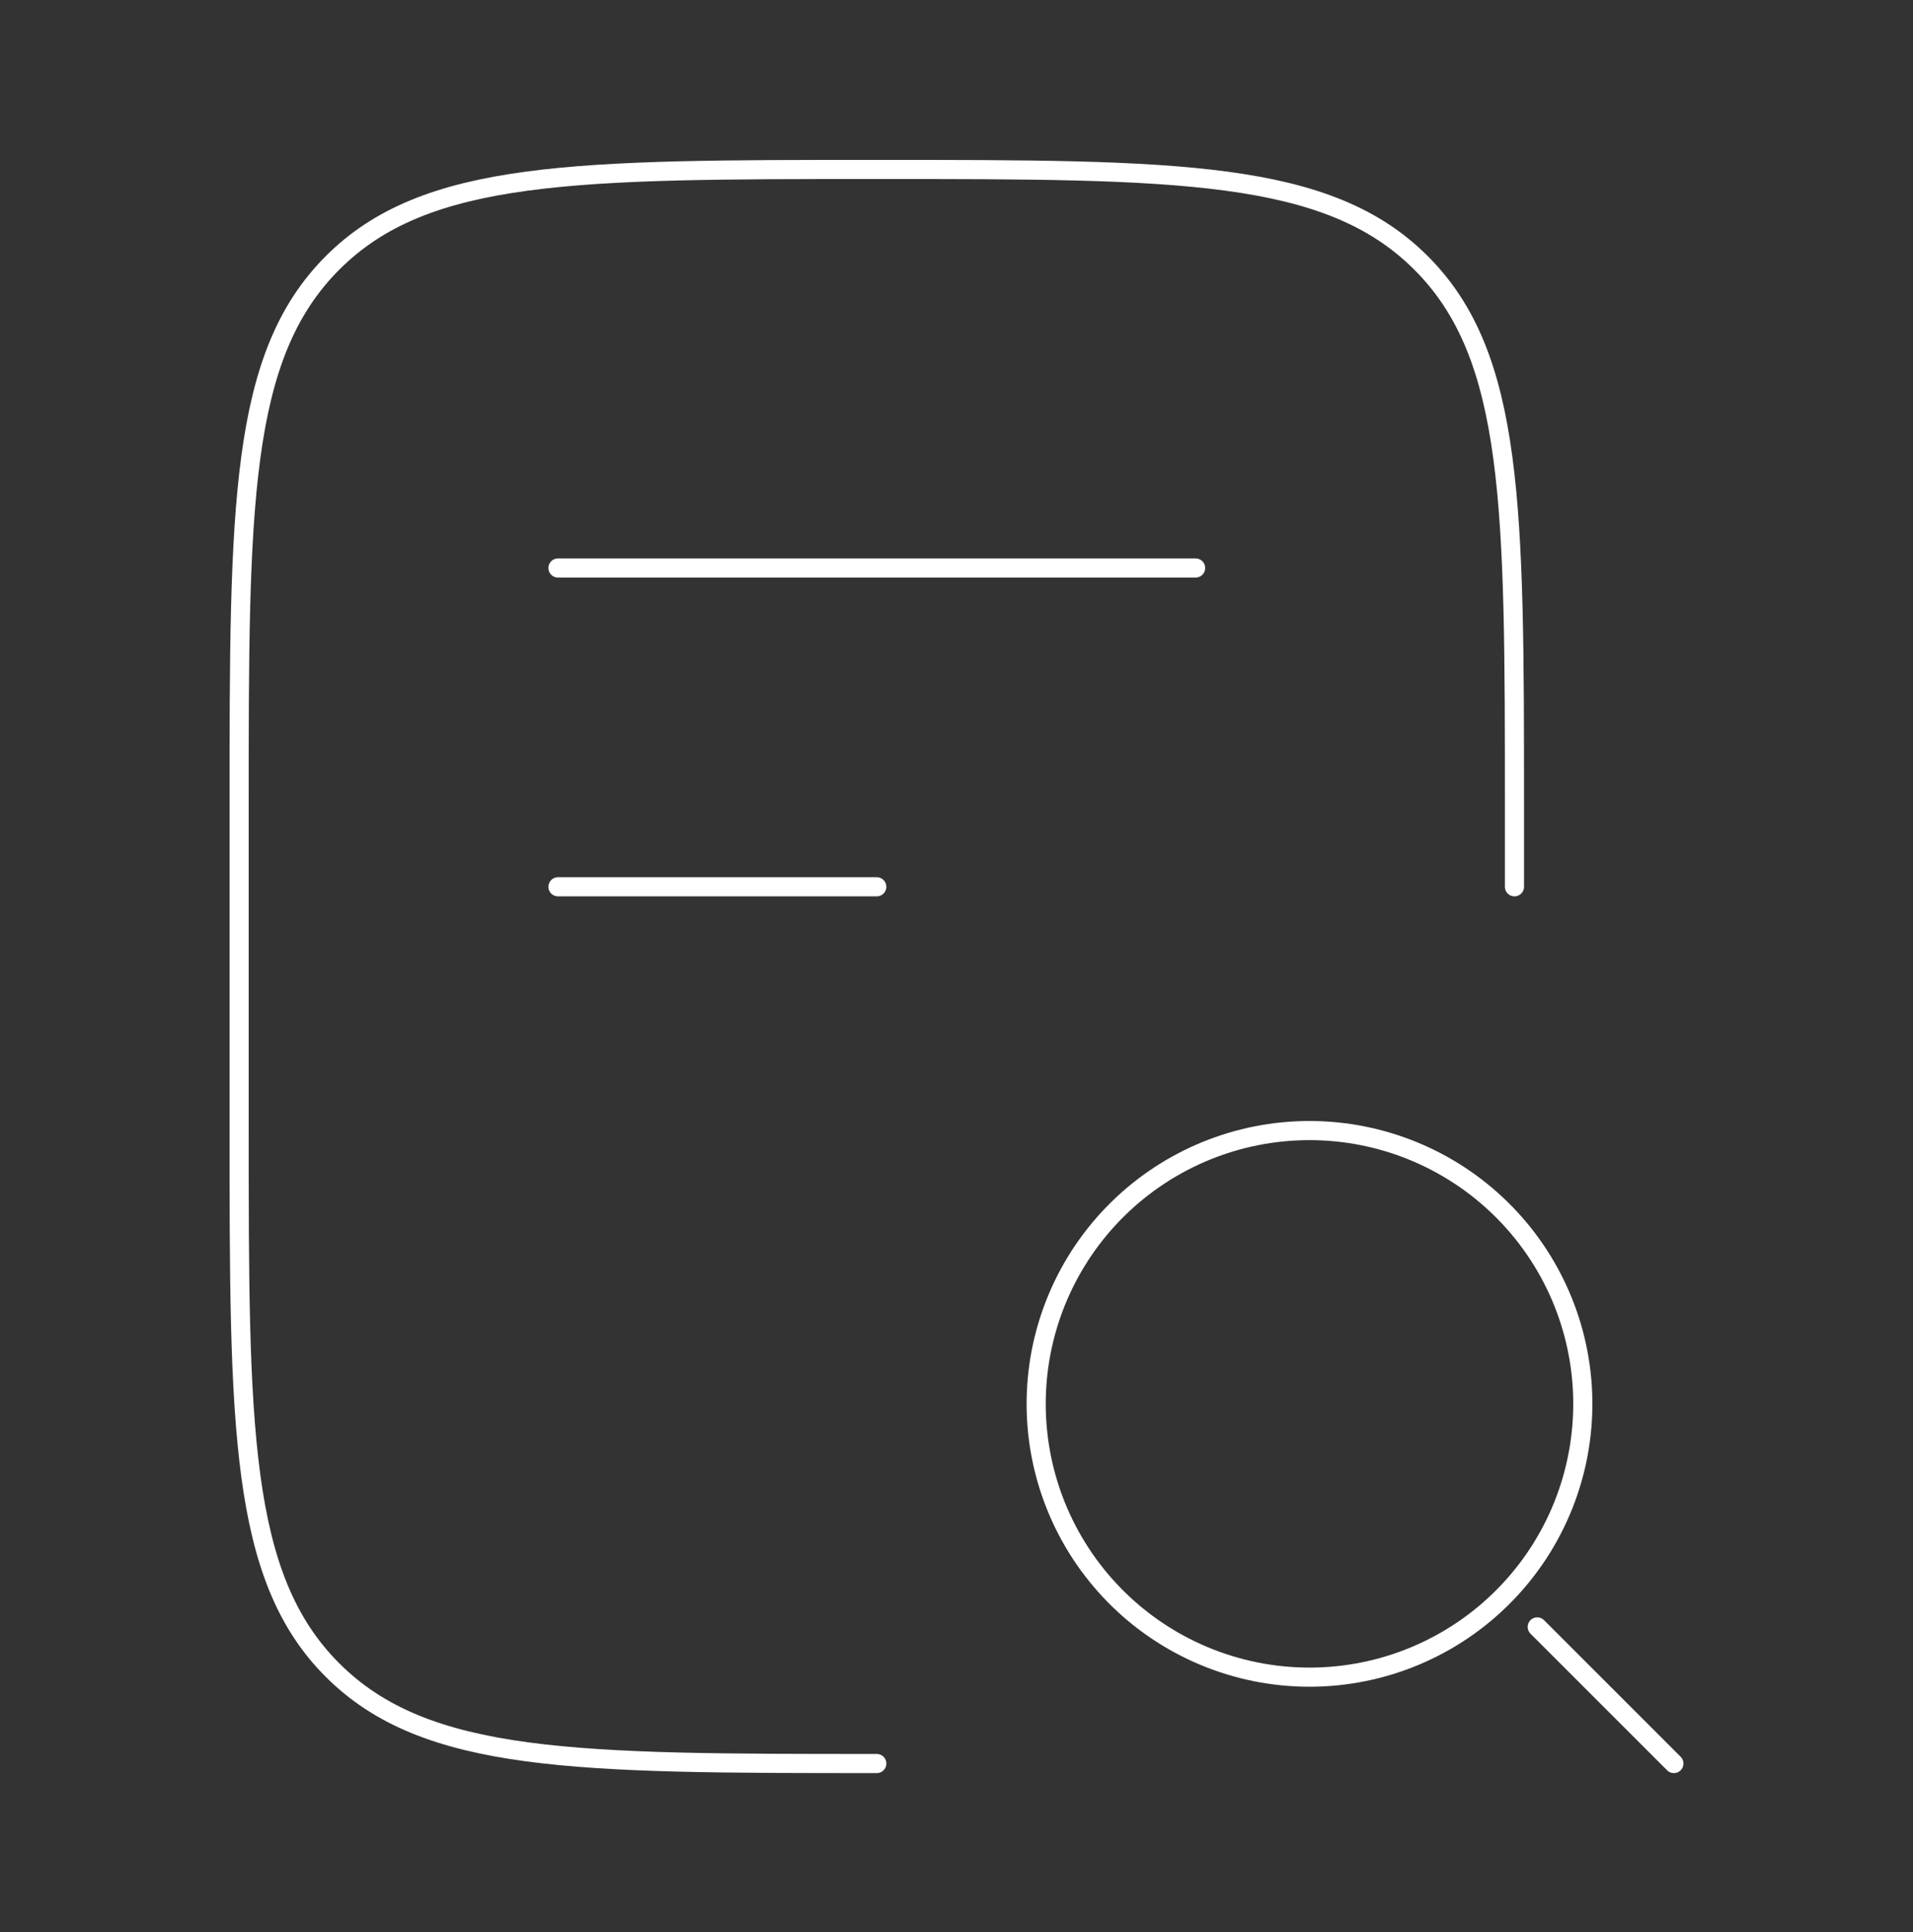 <svg xmlns="http://www.w3.org/2000/svg" fill="none" viewBox="0 0 100 101" height="101" width="100">
<rect x="0" y="0" width="100" height="101" fill="#333333" stroke="none"/>
<path stroke-linejoin="round" stroke-linecap="round" stroke="white" d="M79.167 46.359V42.193C79.167 26.48 79.167 18.622 74.283 13.743C69.4 8.864 61.546 8.859 45.833 8.859C30.121 8.859 22.262 8.859 17.383 13.743C12.504 18.626 12.5 26.48 12.5 42.193V58.859C12.5 74.572 12.5 82.43 17.383 87.309C22.267 92.189 30.121 92.193 45.833 92.193"></path>
<path stroke-linejoin="round" stroke-linecap="round" stroke="white" d="M87.5 92.193L80.358 85.051M29.167 29.693H62.5M29.167 46.359H45.833M82.738 73.147C82.77 75.044 82.424 76.927 81.721 78.689C81.018 80.451 79.971 82.055 78.641 83.407C77.311 84.76 75.725 85.834 73.976 86.567C72.227 87.301 70.349 87.678 68.452 87.678C66.555 87.678 64.678 87.301 62.928 86.567C61.179 85.834 59.593 84.76 58.264 83.407C56.934 82.055 55.887 80.451 55.183 78.689C54.48 76.927 54.134 75.044 54.167 73.147C54.231 69.401 55.764 65.829 58.436 63.202C61.108 60.575 64.705 59.103 68.452 59.103C72.199 59.103 75.796 60.575 78.468 63.202C81.14 65.829 82.674 69.401 82.738 73.147Z"></path>
</svg>
